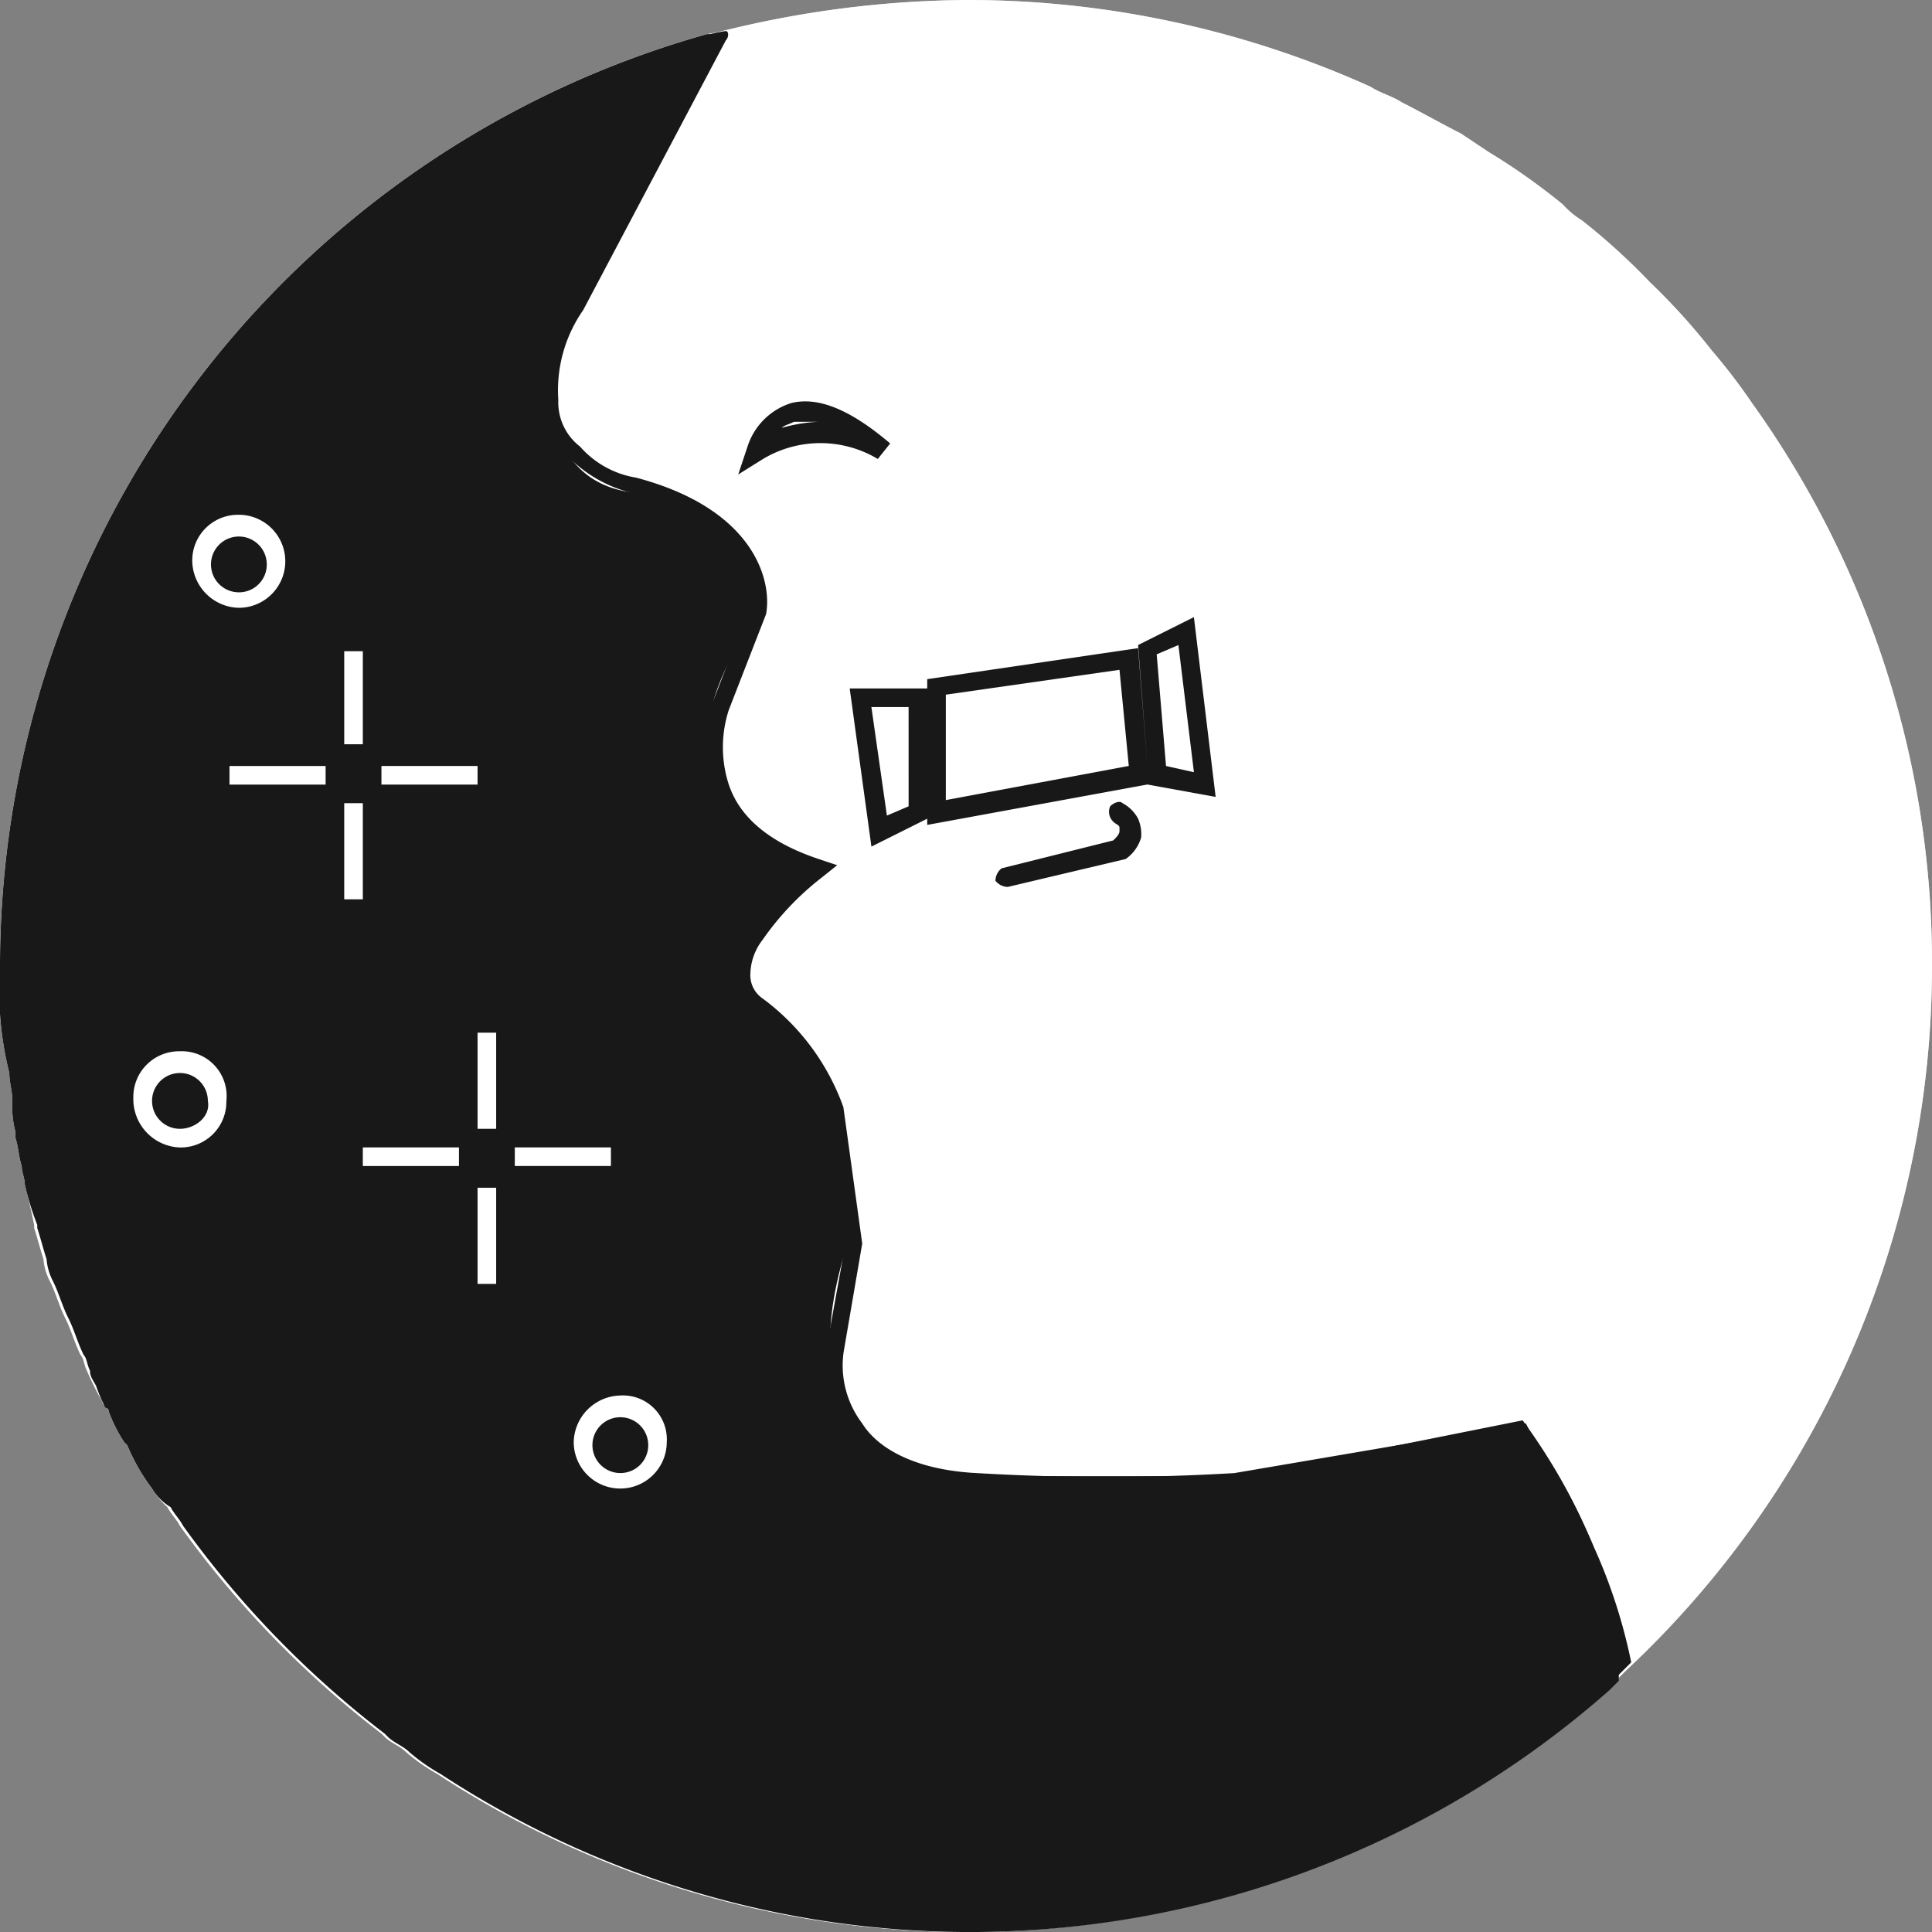 <svg id="icn-how-to-use-step-03" xmlns="http://www.w3.org/2000/svg" width="70" height="70" viewBox="0 0 70 70">
  <rect x="0" y="0" width="70" height="70" fill="#808080" stroke="none"/>
  <path id="Path_95" data-name="Path 95" d="M70,34.944A34.936,34.936,0,0,1,58.876,60.562l-.337.337-.337.337a35,35,0,0,1-42.36,3.034,6.821,6.821,0,0,1-1.124-.787h0c-.225-.225-.562-.337-.787-.562l-.112-.112a35.66,35.66,0,0,1-7.3-7.528c-.112-.225-.337-.449-.449-.674a2.979,2.979,0,0,1-.562-.674,7.164,7.164,0,0,1-.9-1.573l-.112-.112a5.248,5.248,0,0,1-.562-1.124.11.11,0,0,0-.112-.112c0-.112-.112-.112-.112-.225-.112-.225-.112-.337-.225-.562s-.225-.337-.225-.562c-.112-.225-.112-.449-.225-.562h0c-.225-.449-.337-.9-.562-1.348s-.337-.9-.562-1.348a2.083,2.083,0,0,1-.225-.787c-.112-.337-.225-.787-.337-1.124v-.112A10.436,10.436,0,0,1,.9,42.921c0-.225-.112-.449-.112-.674-.112-.337-.112-.674-.225-1.011v-.225a3.464,3.464,0,0,1-.112-1.124c0-.337-.112-.674-.112-1.011A12.128,12.128,0,0,1,0,36.742v-1.8A35.087,35.087,0,0,1,25.618,1.236h0a4.866,4.866,0,0,0,.562-.112A37.64,37.64,0,0,1,35.056,0,35.511,35.511,0,0,1,49.663,3.146c.337.225.787.337,1.124.562.674.337,1.461.787,2.135,1.124l1.011.674a23.268,23.268,0,0,1,2.7,1.91,2.979,2.979,0,0,0,.674.562,23.468,23.468,0,0,1,2.472,2.247A23.467,23.467,0,0,1,62.022,12.7a21.6,21.6,0,0,1,1.461,1.91h0A34.818,34.818,0,0,1,70,34.944Z" fill="#d9d9d9"/>
  <path id="Path_96" data-name="Path 96" d="M70,34.944A34.936,34.936,0,0,1,58.876,60.562l-.337.337-.337.337a35,35,0,0,1-42.36,3.034,6.821,6.821,0,0,1-1.124-.787h0c-.225-.225-.562-.337-.787-.562l-.112-.112a35.66,35.66,0,0,1-7.3-7.528c-.112-.225-.337-.449-.449-.674a2.979,2.979,0,0,1-.562-.674,7.164,7.164,0,0,1-.9-1.573l-.112-.112a5.248,5.248,0,0,1-.562-1.124.11.11,0,0,0-.112-.112c0-.112-.112-.112-.112-.225a10.44,10.44,0,0,1-.562-1.124c-.112-.225-.112-.449-.225-.562h0c-.225-.449-.337-.9-.562-1.348s-.337-.9-.562-1.348a2.083,2.083,0,0,1-.225-.787c-.112-.337-.225-.787-.337-1.124v-.112c-.112-.562-.225-1.011-.337-1.461,0-.225-.112-.449-.112-.674-.112-.337-.112-.674-.225-1.011v-.225a3.464,3.464,0,0,1-.112-1.124c0-.337-.112-.674-.112-1.011A12.128,12.128,0,0,1,0,36.742v-1.8A35.087,35.087,0,0,1,25.618,1.236h0a4.866,4.866,0,0,0,.562-.112A37.64,37.64,0,0,1,35.056,0,35.511,35.511,0,0,1,49.663,3.146c.337.225.787.337,1.124.562.674.337,1.461.787,2.135,1.124l1.011.674a23.268,23.268,0,0,1,2.7,1.91,2.979,2.979,0,0,0,.674.562,23.468,23.468,0,0,1,2.472,2.247A23.467,23.467,0,0,1,62.022,12.7a21.6,21.6,0,0,1,1.461,1.91h0A34.818,34.818,0,0,1,70,34.944Z" fill="#fff"/>
  <path id="Path_97" data-name="Path 97" d="M58.652,60.763l-.337.337a35,35,0,0,1-42.36,3.034,6.821,6.821,0,0,1-1.124-.787h0c-.225-.225-.562-.337-.787-.562l-.112-.112a35.66,35.66,0,0,1-7.3-7.528c-.112-.225-.337-.449-.449-.674a1.908,1.908,0,0,1-.674-.674,7.164,7.164,0,0,1-.9-1.573l-.112-.112a5.248,5.248,0,0,1-.562-1.124.11.11,0,0,0-.112-.112,5.478,5.478,0,0,1-.337-.787c-.112-.225-.225-.337-.225-.562-.112-.225-.112-.449-.225-.562h0c-.225-.449-.337-.9-.562-1.348s-.337-.9-.562-1.348a2.083,2.083,0,0,1-.225-.787c-.112-.337-.225-.787-.337-1.124v-.112A10.436,10.436,0,0,1,.9,42.785c0-.225-.112-.449-.112-.674C.674,41.774.674,41.437.562,41.1v-.225a3.464,3.464,0,0,1-.112-1.124c0-.337-.112-.674-.112-1.011A12.128,12.128,0,0,1,0,36.606v-1.8A35.087,35.087,0,0,1,25.618,1.1h.337c0,.225-.674,1.8-3.146,5.843C20.337,11.1,19.888,12.785,20,13.235c-.225,1.348.112,4.27,3.146,4.494a5.1,5.1,0,0,1,4.494,4.157c-4.494,6.067-.449,8.764,2.135,9.326-4.157,2.472-3.146,4.494-2.135,5.169l2.472,3.146.674,5.169c-2.247,6.629,1.348,8.539,3.483,8.652H45.056l10.112-2.022c3.034,4.157,3.6,7.753,3.483,8.989Z" transform="translate(0 0.136)" fill="#181818"/>
  <path id="Path_98" data-name="Path 98" d="M55.6,55.944a23.249,23.249,0,0,0-2.36-4.27l-.112-.225-10.562,1.8a78.889,78.889,0,0,1-9.326,0c-2.247-.112-3.6-.9-4.157-1.8a3.465,3.465,0,0,1-.674-2.584l.674-3.933L28.4,39.989h0a8.423,8.423,0,0,0-2.921-3.933,1.022,1.022,0,0,1-.449-.9,2.092,2.092,0,0,1,.449-1.236,10.253,10.253,0,0,1,2.135-2.247l.562-.449L27.506,31c-2.022-.674-2.921-1.685-3.258-2.7a4.384,4.384,0,0,1,0-2.7L25.6,22.124h0c.225-1.236-.449-3.82-4.719-4.944a3.427,3.427,0,0,1-2.022-1.124,2.022,2.022,0,0,1-.787-1.685,5.079,5.079,0,0,1,.9-3.258h0l5.169-9.775c.112-.112.112-.337,0-.337a4.866,4.866,0,0,0-.562.112L18.4,10.663a5.726,5.726,0,0,0-.9,3.708,4.038,4.038,0,0,0,.9,2.022,4.854,4.854,0,0,0,2.36,1.348c4.045,1.124,4.382,3.258,4.27,4.045L23.685,25.27h0a4.317,4.317,0,0,0,0,3.146,5.1,5.1,0,0,0,3.146,2.921,7.753,7.753,0,0,0-1.8,2.022,2.685,2.685,0,0,0-.562,1.573,1.978,1.978,0,0,0,.674,1.461,9.622,9.622,0,0,1,2.7,3.6l.674,4.719-.674,3.708h0a4.518,4.518,0,0,0,.787,3.146c.787,1.124,2.247,2.022,4.719,2.135a81.415,81.415,0,0,0,9.438,0h0l10.225-1.685a29.636,29.636,0,0,1,2.135,3.933,11.953,11.953,0,0,1,1.124,4.831l.337-.337.337-.337A19.619,19.619,0,0,0,55.6,55.944Zm-29.1-41.461a2.428,2.428,0,0,0-1.573,1.573l-.337,1.011.9-.562a4.049,4.049,0,0,1,4.157,0l.449-.562C28.517,14.6,27.393,14.258,26.494,14.483Zm-.337.9c.112-.112.225-.112.449-.225h.9A5.64,5.64,0,0,0,26.157,15.382ZM41.1,22.236l-2.022,1.011.337,4.382-.337-4.27-7.64,1.124v.337H28.629l.787,5.73,2.022-1.011v.225L39.416,28.3l2.472.449ZM30.764,29.09l-.787.337-.562-3.933h1.348Zm1.348-.225v-3.82l6.292-.9.337,3.483Zm7.64-5.281.787-.337.562,4.607-1.011-.225Z" transform="translate(2.157 0.124)" fill="#181818" fill-rule="evenodd"/>
  <path id="Path_99" data-name="Path 99" d="M36.257,26.017c.112-.112.337-.225.449-.112a1.354,1.354,0,0,1,.562.562,1.425,1.425,0,0,1,.112.674,1.433,1.433,0,0,1-.562.787h0l-4.27,1.011a.584.584,0,0,1-.449-.225.584.584,0,0,1,.225-.449l4.045-1.011c.112-.112.225-.225.225-.337V26.8c0-.112-.112-.112-.225-.225A.494.494,0,0,1,36.257,26.017Z" transform="translate(3.967 3.196)" fill="#181818" fill-rule="evenodd"/>
  <path id="Path_100" data-name="Path 100" d="M11.774,21v3.371H11.1V21Z" transform="translate(1.372 2.595)" fill="#fff" fill-rule="evenodd"/>
  <path id="Path_101" data-name="Path 101" d="M16.074,33.3v3.483H15.4V33.3Z" transform="translate(1.903 4.116)" fill="#fff" fill-rule="evenodd"/>
  <path id="Path_102" data-name="Path 102" d="M15.783,25.374H12.3V24.7h3.483Z" transform="translate(1.52 3.053)" fill="#fff" fill-rule="evenodd"/>
  <path id="Path_103" data-name="Path 103" d="M20.083,37.674H16.6V37h3.483Z" transform="translate(2.052 4.573)" fill="#fff" fill-rule="evenodd"/>
  <path id="Path_104" data-name="Path 104" d="M10.883,25.374H7.4V24.7h3.483Z" transform="translate(0.915 3.053)" fill="#fff" fill-rule="evenodd"/>
  <path id="Path_105" data-name="Path 105" d="M15.183,37.674H11.7V37h3.483v.674Z" transform="translate(1.446 4.573)" fill="#fff" fill-rule="evenodd"/>
  <path id="Path_106" data-name="Path 106" d="M11.774,25.9v3.483H11.1V25.9Z" transform="translate(1.372 3.201)" fill="#fff" fill-rule="evenodd"/>
  <path id="Path_107" data-name="Path 107" d="M16.074,38.3v3.483H15.4V38.3Z" transform="translate(1.903 4.734)" fill="#fff" fill-rule="evenodd"/>
  <path id="Path_108" data-name="Path 108" d="M7.885,16.6A1.655,1.655,0,0,0,6.2,18.285a1.728,1.728,0,0,0,1.685,1.685,1.685,1.685,0,0,0,0-3.371Zm0,2.809A1.011,1.011,0,1,1,8.9,18.4,1.007,1.007,0,0,1,7.885,19.409Z" transform="translate(0.766 2.052)" fill="#fff" fill-rule="evenodd"/>
  <path id="Path_109" data-name="Path 109" d="M5.985,33.9A1.655,1.655,0,0,0,4.3,35.585a1.753,1.753,0,0,0,1.685,1.8A1.655,1.655,0,0,0,7.671,35.7,1.623,1.623,0,0,0,5.985,33.9Zm0,2.809A1.011,1.011,0,1,1,7,35.7C7.109,36.26,6.547,36.709,5.985,36.709Z" transform="translate(0.531 4.19)" fill="#fff" fill-rule="evenodd"/>
  <path id="Path_110" data-name="Path 110" d="M20.185,45A1.728,1.728,0,0,0,18.5,46.685a1.685,1.685,0,1,0,3.371,0A1.59,1.59,0,0,0,20.185,45Zm0,2.809A1.011,1.011,0,1,1,21.2,46.8,1.007,1.007,0,0,1,20.185,47.809Z" transform="translate(2.287 5.562)" fill="#fff" fill-rule="evenodd"/>
</svg>
